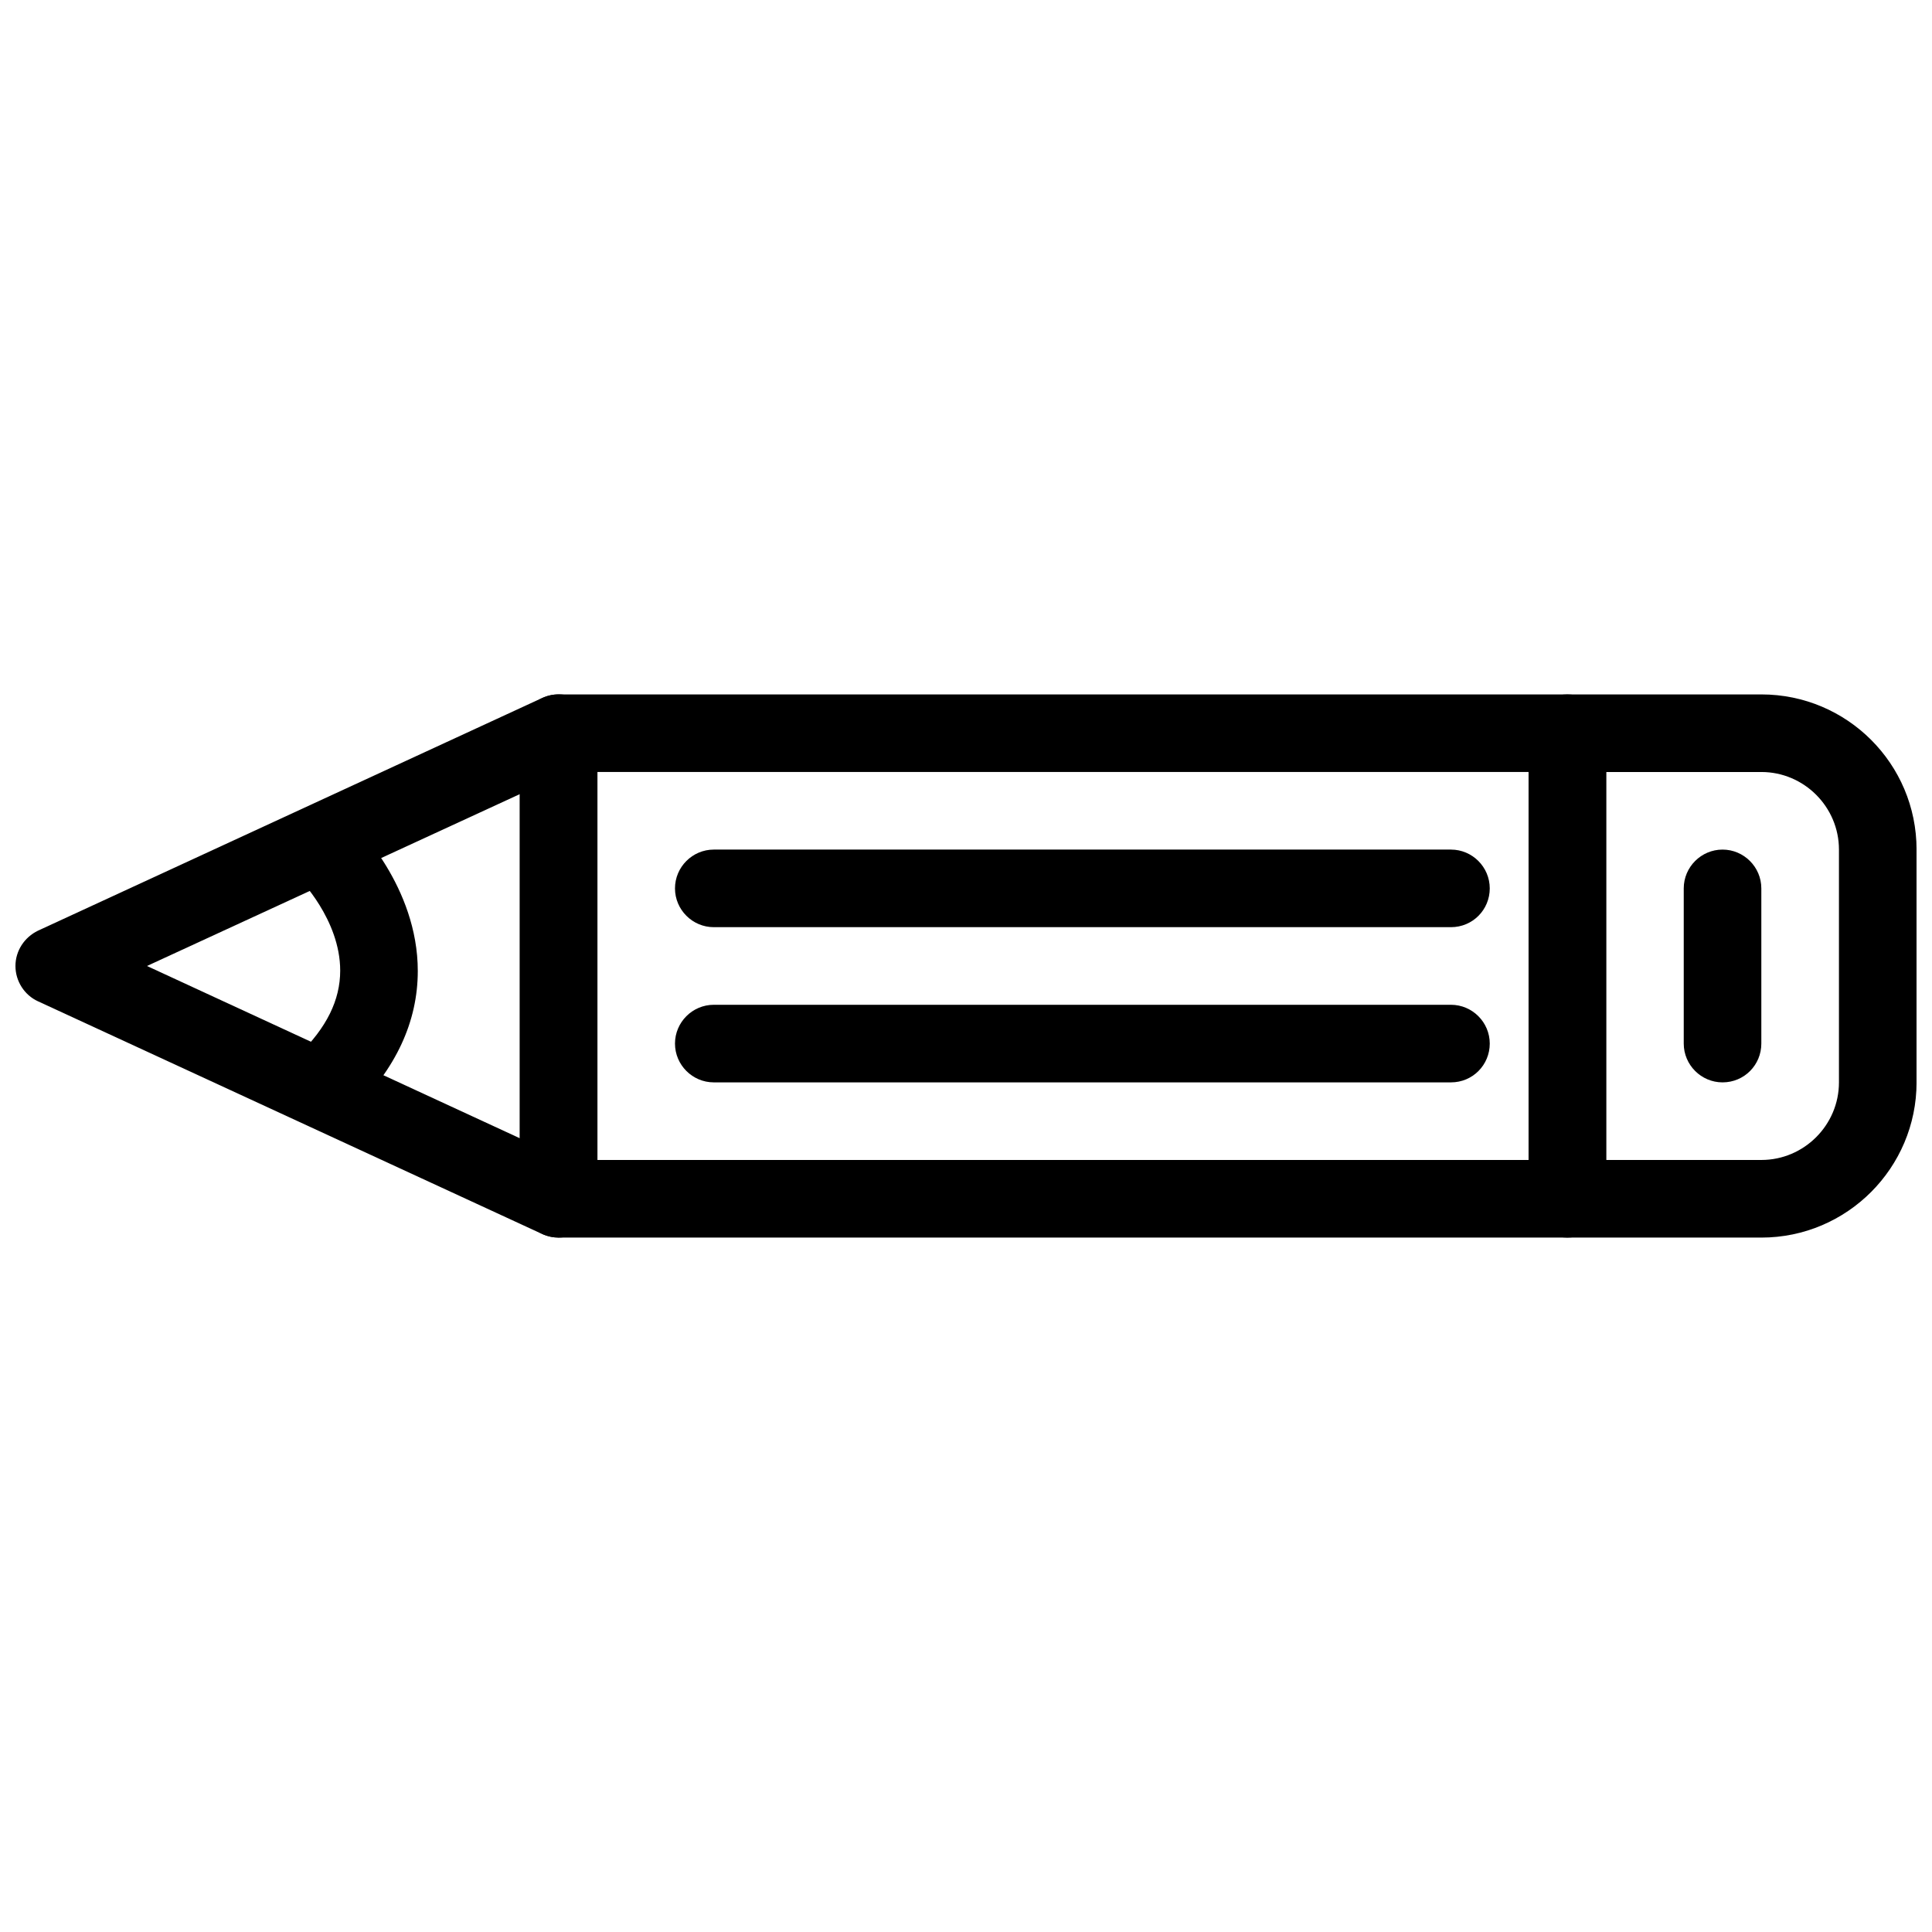 <?xml version="1.0" encoding="UTF-8"?>
<!-- The Best Svg Icon site in the world: iconSvg.co, Visit us! https://iconsvg.co -->
<svg width="800px" height="800px" version="1.1" viewBox="144 144 512 512" xmlns="http://www.w3.org/2000/svg">
 <defs>
  <clipPath id="b">
   <path d="m549 328h102.9v144h-102.9z"/>
  </clipPath>
  <clipPath id="a">
   <path d="m148.09 328h154.91v144h-154.91z"/>
  </clipPath>
 </defs>
 <path d="m559.37 471.97h-267.33c-5.656 0-10.281-4.625-10.281-10.281v-123.38c0-5.656 4.625-10.281 10.281-10.281h267.33c5.656 0 10.281 4.625 10.281 10.281v123.38c0 5.652-4.523 10.281-10.281 10.281zm-257.05-20.566h246.77v-102.82h-246.77z"/>
 <g clip-path="url(#b)">
  <path d="m610.78 471.97h-51.41c-5.656 0-10.281-4.625-10.281-10.281v-123.38c0-5.656 4.625-10.281 10.281-10.281h51.41c22.723 0 41.129 18.406 41.129 41.129v61.691c-0.004 22.617-18.406 41.125-41.129 41.125zm-41.129-20.566h41.129c11.309 0 20.562-9.254 20.562-20.562v-61.691c0-11.309-9.254-20.562-20.562-20.562h-41.129z"/>
 </g>
 <g clip-path="url(#a)">
  <path d="m292.04 471.97c-1.441 0-2.981-0.309-4.32-0.926l-133.66-61.691c-3.598-1.645-5.965-5.348-5.965-9.355 0-4.012 2.363-7.609 5.965-9.355l133.66-61.691c3.188-1.441 6.891-1.234 9.871 0.719 2.981 1.852 4.731 5.141 4.731 8.637v123.38c0 3.496-1.746 6.785-4.731 8.637-1.645 1.027-3.598 1.645-5.551 1.645zm-109.09-71.973 98.809 45.652v-91.199z"/>
 </g>
 <path d="m528.52 389.71h-195.36c-5.656 0-10.281-4.625-10.281-10.281s4.625-10.281 10.281-10.281h195.36c5.656 0 10.281 4.625 10.281 10.281 0.004 5.656-4.523 10.281-10.281 10.281z"/>
 <path d="m528.52 430.84h-195.36c-5.656 0-10.281-4.625-10.281-10.281s4.625-10.281 10.281-10.281h195.36c5.656 0 10.281 4.625 10.281 10.281 0.004 5.656-4.523 10.281-10.281 10.281z"/>
 <path d="m600.49 430.84c-5.656 0-10.281-4.625-10.281-10.281v-41.129c0-5.656 4.625-10.281 10.281-10.281s10.281 4.625 10.281 10.281v41.129c0.004 5.656-4.519 10.281-10.281 10.281z"/>
 <path d="m230.35 441.12c-2.672 0-5.348-1.027-7.402-3.086-3.906-4.113-3.805-10.59 0.207-14.496 7.402-7.199 11-14.496 11-22.312 0-13.57-10.898-24.473-11-24.574-4.113-3.906-4.215-10.488-0.207-14.496 3.906-4.113 10.488-4.215 14.496-0.207 0.719 0.719 17.273 16.965 17.273 39.379 0 13.469-5.859 26.012-17.273 37.117-1.848 1.648-4.418 2.676-7.094 2.676z"/>
</svg>